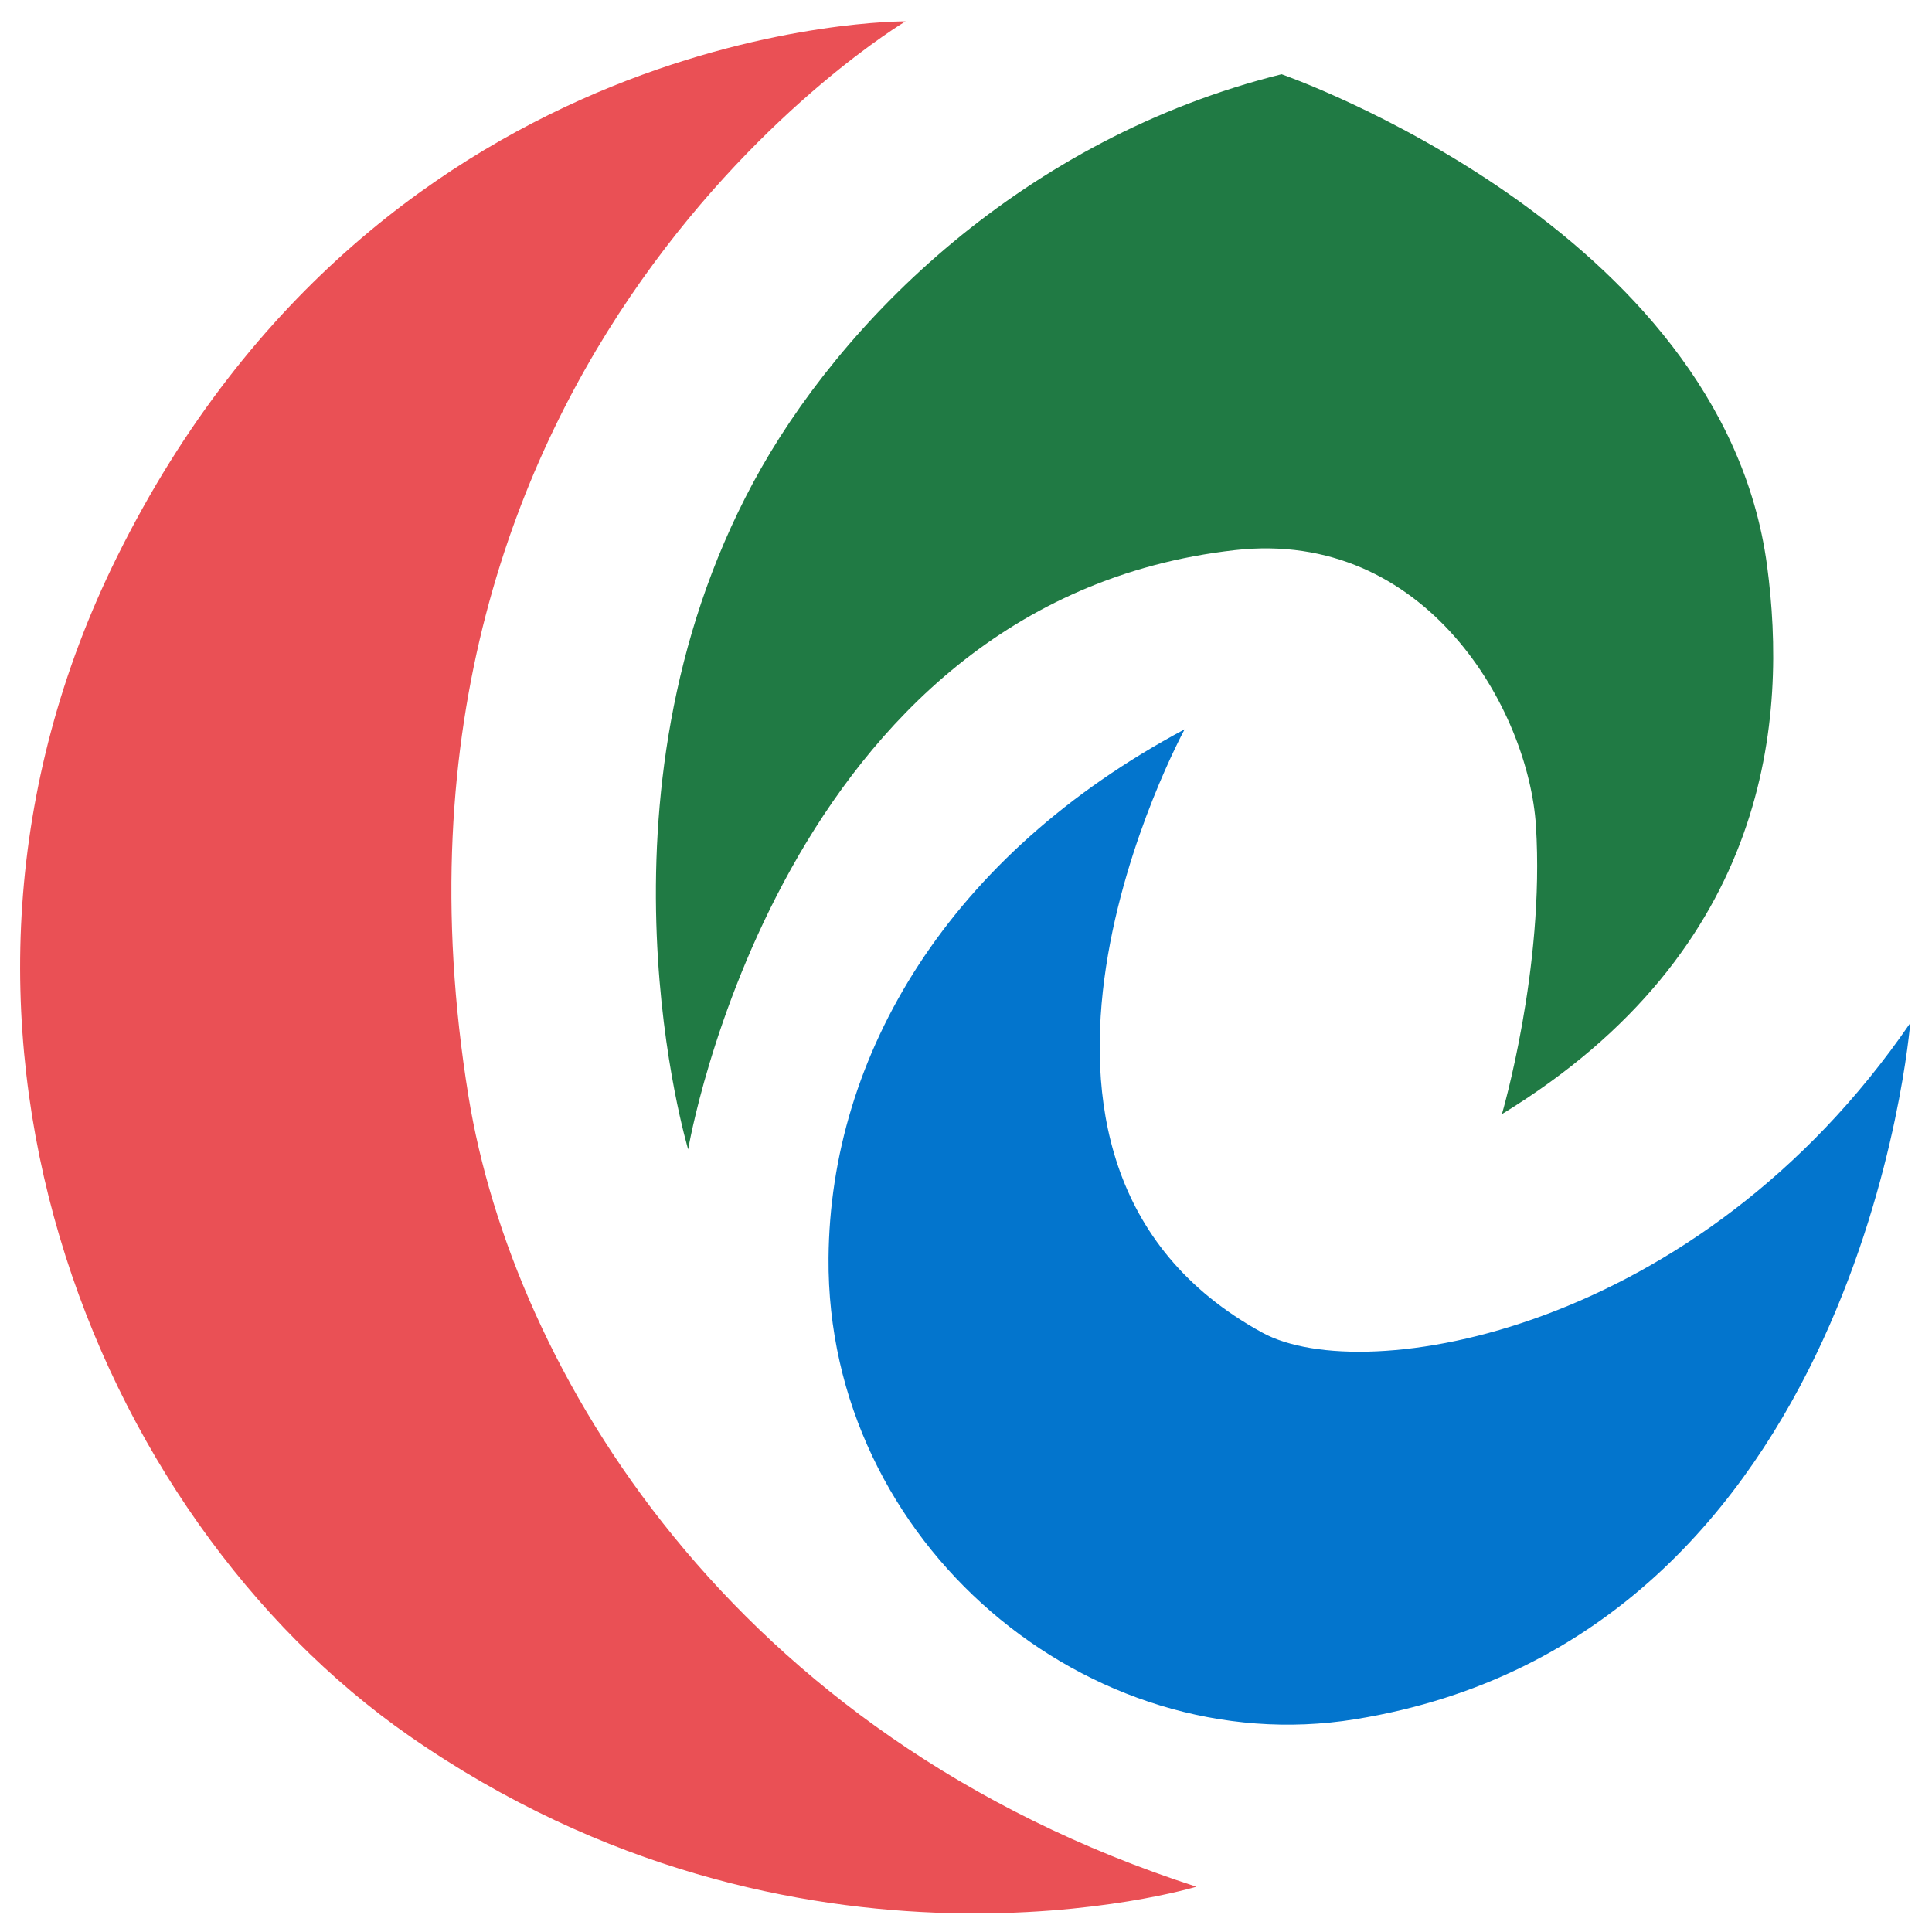 <?xml version="1.0" encoding="UTF-8"?> <svg xmlns="http://www.w3.org/2000/svg" width="200" height="200"><path fill="#207a44" d="M71.24 118.984s-10.917-36.21 6.712-68.994C86.967 33.225 106 14.333 132.668 7.684c0 0 45.582 15.816 50.258 50.869 2.085 15.627.502 39.697-27.45 56.782 0 0 4.447-15.076 3.524-29.835-.75-12-11.341-30.783-31.156-28.552C80.75 62.25 71.24 118.984 71.24 118.984z"></path><path fill="#ea5055" d="M93.744 2.21S36 36.5 48.5 113.5c4.561 28.093 27 66.191 75.35 81.813 0 0-41.108 12.491-81.499-15.622C9.75 157-11.466 105.25 12.114 57.645 39.809 1.734 93.744 2.21 93.744 2.21z"></path><path fill="#0375cd" d="M122.633 75.498s-24.383 44.752 8.065 62.47c10.498 5.732 45.052.032 67.048-32.06 0 0-4.996 63.592-57.476 72.071-27.532 4.448-54.73-18.212-54.5-47.744.164-21.052 12.48-41.735 36.863-54.737z"></path></svg> 
